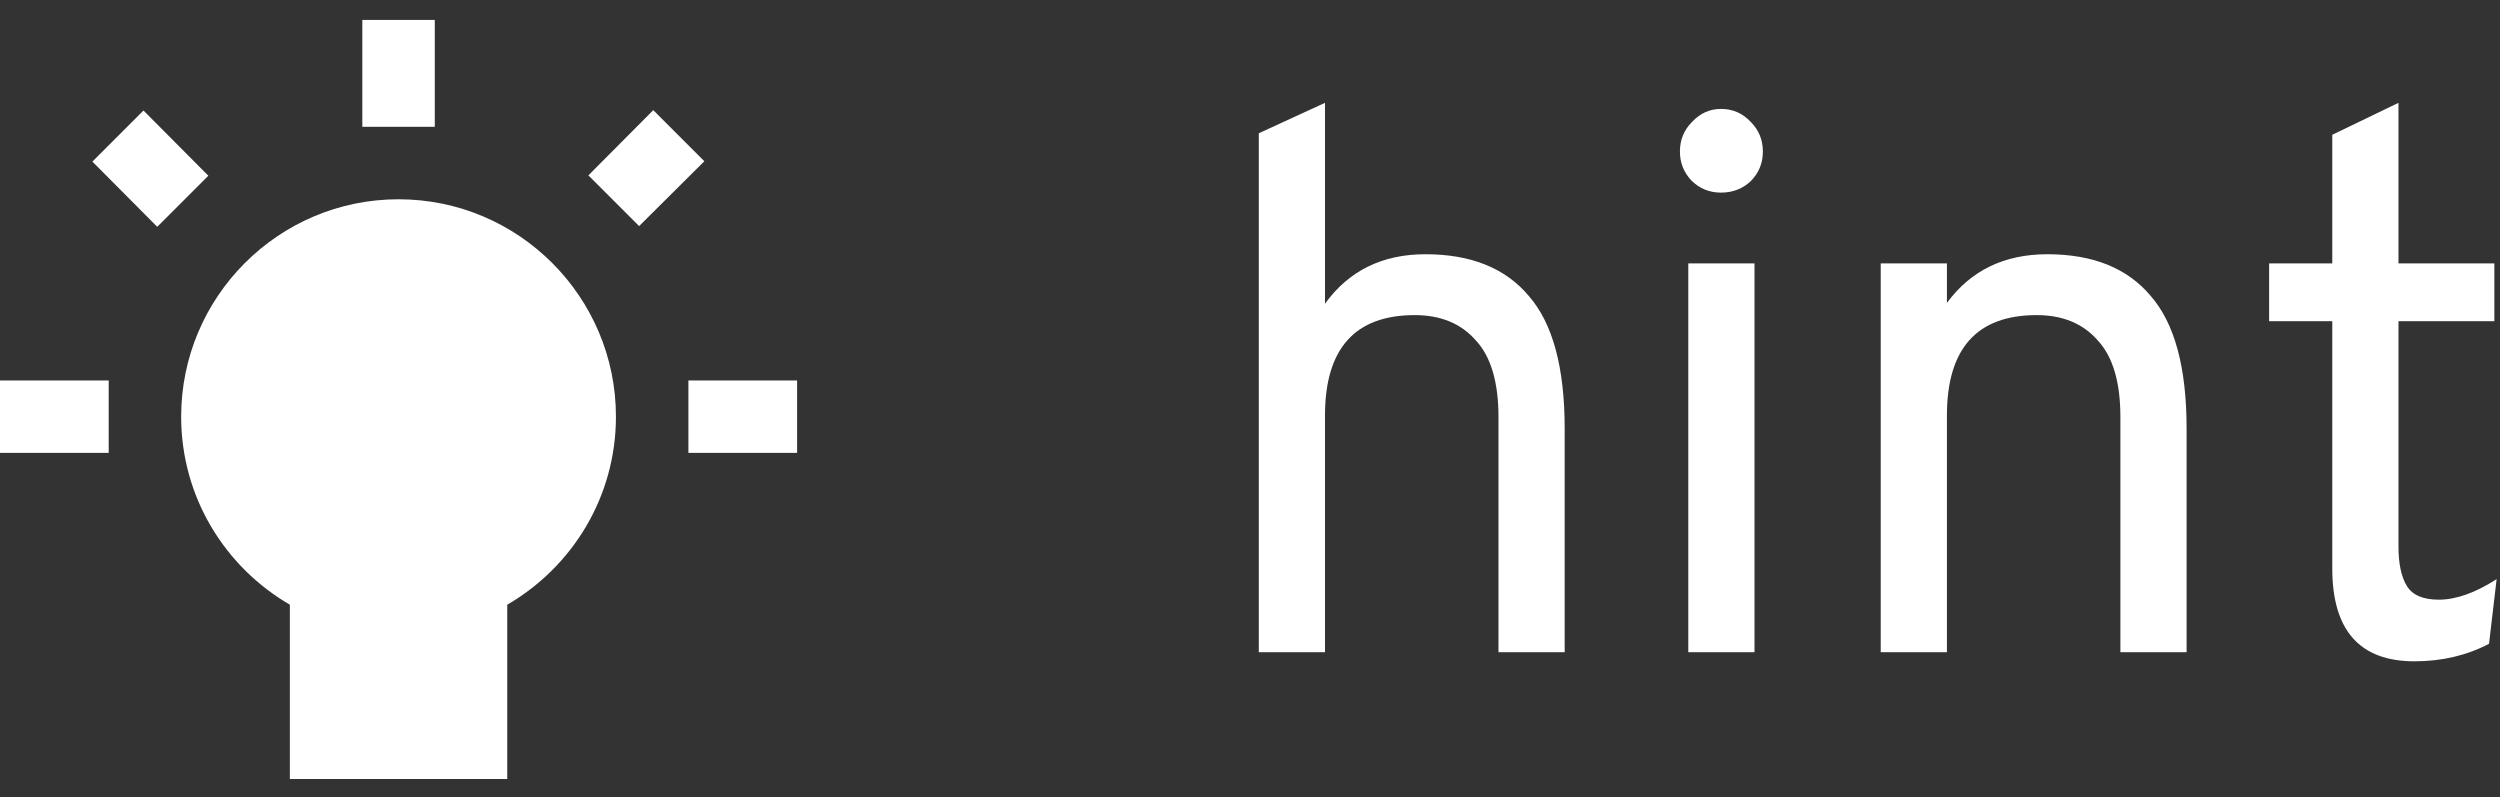 <svg width="69" height="22" viewBox="0 0 69 22" fill="none" xmlns="http://www.w3.org/2000/svg">
<rect x="0" y="0" width="69" height="22" fill="#333333" stroke="none"/>
<path d="M2.55 4.46L3.96 3.05L5.75 4.85L4.34 6.26L2.55 4.46ZM10 0.55H12V3.5H10V0.55ZM3 12.5H0V10.5H3V12.5ZM14 16.69V21.5H8V16.69C6.21 15.65 5 13.72 5 11.5C5 8.19 7.69 5.5 11 5.5C14.31 5.5 17 8.19 17 11.5C17 13.72 15.79 15.65 14 16.69ZM19 12.5V10.5H22V12.5H19ZM16.24 4.84L18.03 3.04L19.44 4.45L17.64 6.24L16.24 4.84Z" fill="white"/>
<path d="M34.743 18V3.678L36.57 2.838V8.382C37.228 7.472 38.152 7.017 39.342 7.017C40.602 7.017 41.554 7.402 42.198 8.172C42.856 8.928 43.185 10.146 43.185 11.826V18H41.358V11.511C41.358 10.545 41.148 9.838 40.728 9.39C40.322 8.928 39.762 8.697 39.048 8.697C37.396 8.697 36.57 9.621 36.57 11.469V18H34.743ZM48.319 5.001C48.095 5.211 47.822 5.316 47.5 5.316C47.178 5.316 46.905 5.204 46.681 4.98C46.471 4.756 46.366 4.49 46.366 4.182C46.366 3.86 46.478 3.587 46.702 3.363C46.926 3.125 47.192 3.006 47.5 3.006C47.822 3.006 48.095 3.125 48.319 3.363C48.543 3.587 48.655 3.86 48.655 4.182C48.655 4.504 48.543 4.777 48.319 5.001ZM46.597 18V7.269H48.424V18H46.597ZM58.523 18V11.511C58.523 10.545 58.313 9.838 57.893 9.39C57.487 8.928 56.927 8.697 56.213 8.697C54.561 8.697 53.735 9.621 53.735 11.469V18H51.908V7.269H53.735V8.361C54.393 7.465 55.317 7.017 56.507 7.017C57.767 7.017 58.719 7.402 59.363 8.172C60.021 8.928 60.35 10.146 60.35 11.826V18H58.523ZM66.639 18.252C65.127 18.252 64.371 17.398 64.371 15.69V8.865H62.628V7.269H64.371V3.72L66.198 2.838V7.269H68.844V8.865H66.198V15.081C66.198 15.557 66.275 15.921 66.429 16.173C66.583 16.425 66.877 16.551 67.311 16.551C67.787 16.551 68.319 16.362 68.907 15.984L68.697 17.769C68.081 18.091 67.395 18.252 66.639 18.252Z" fill="white"/>
</svg>
